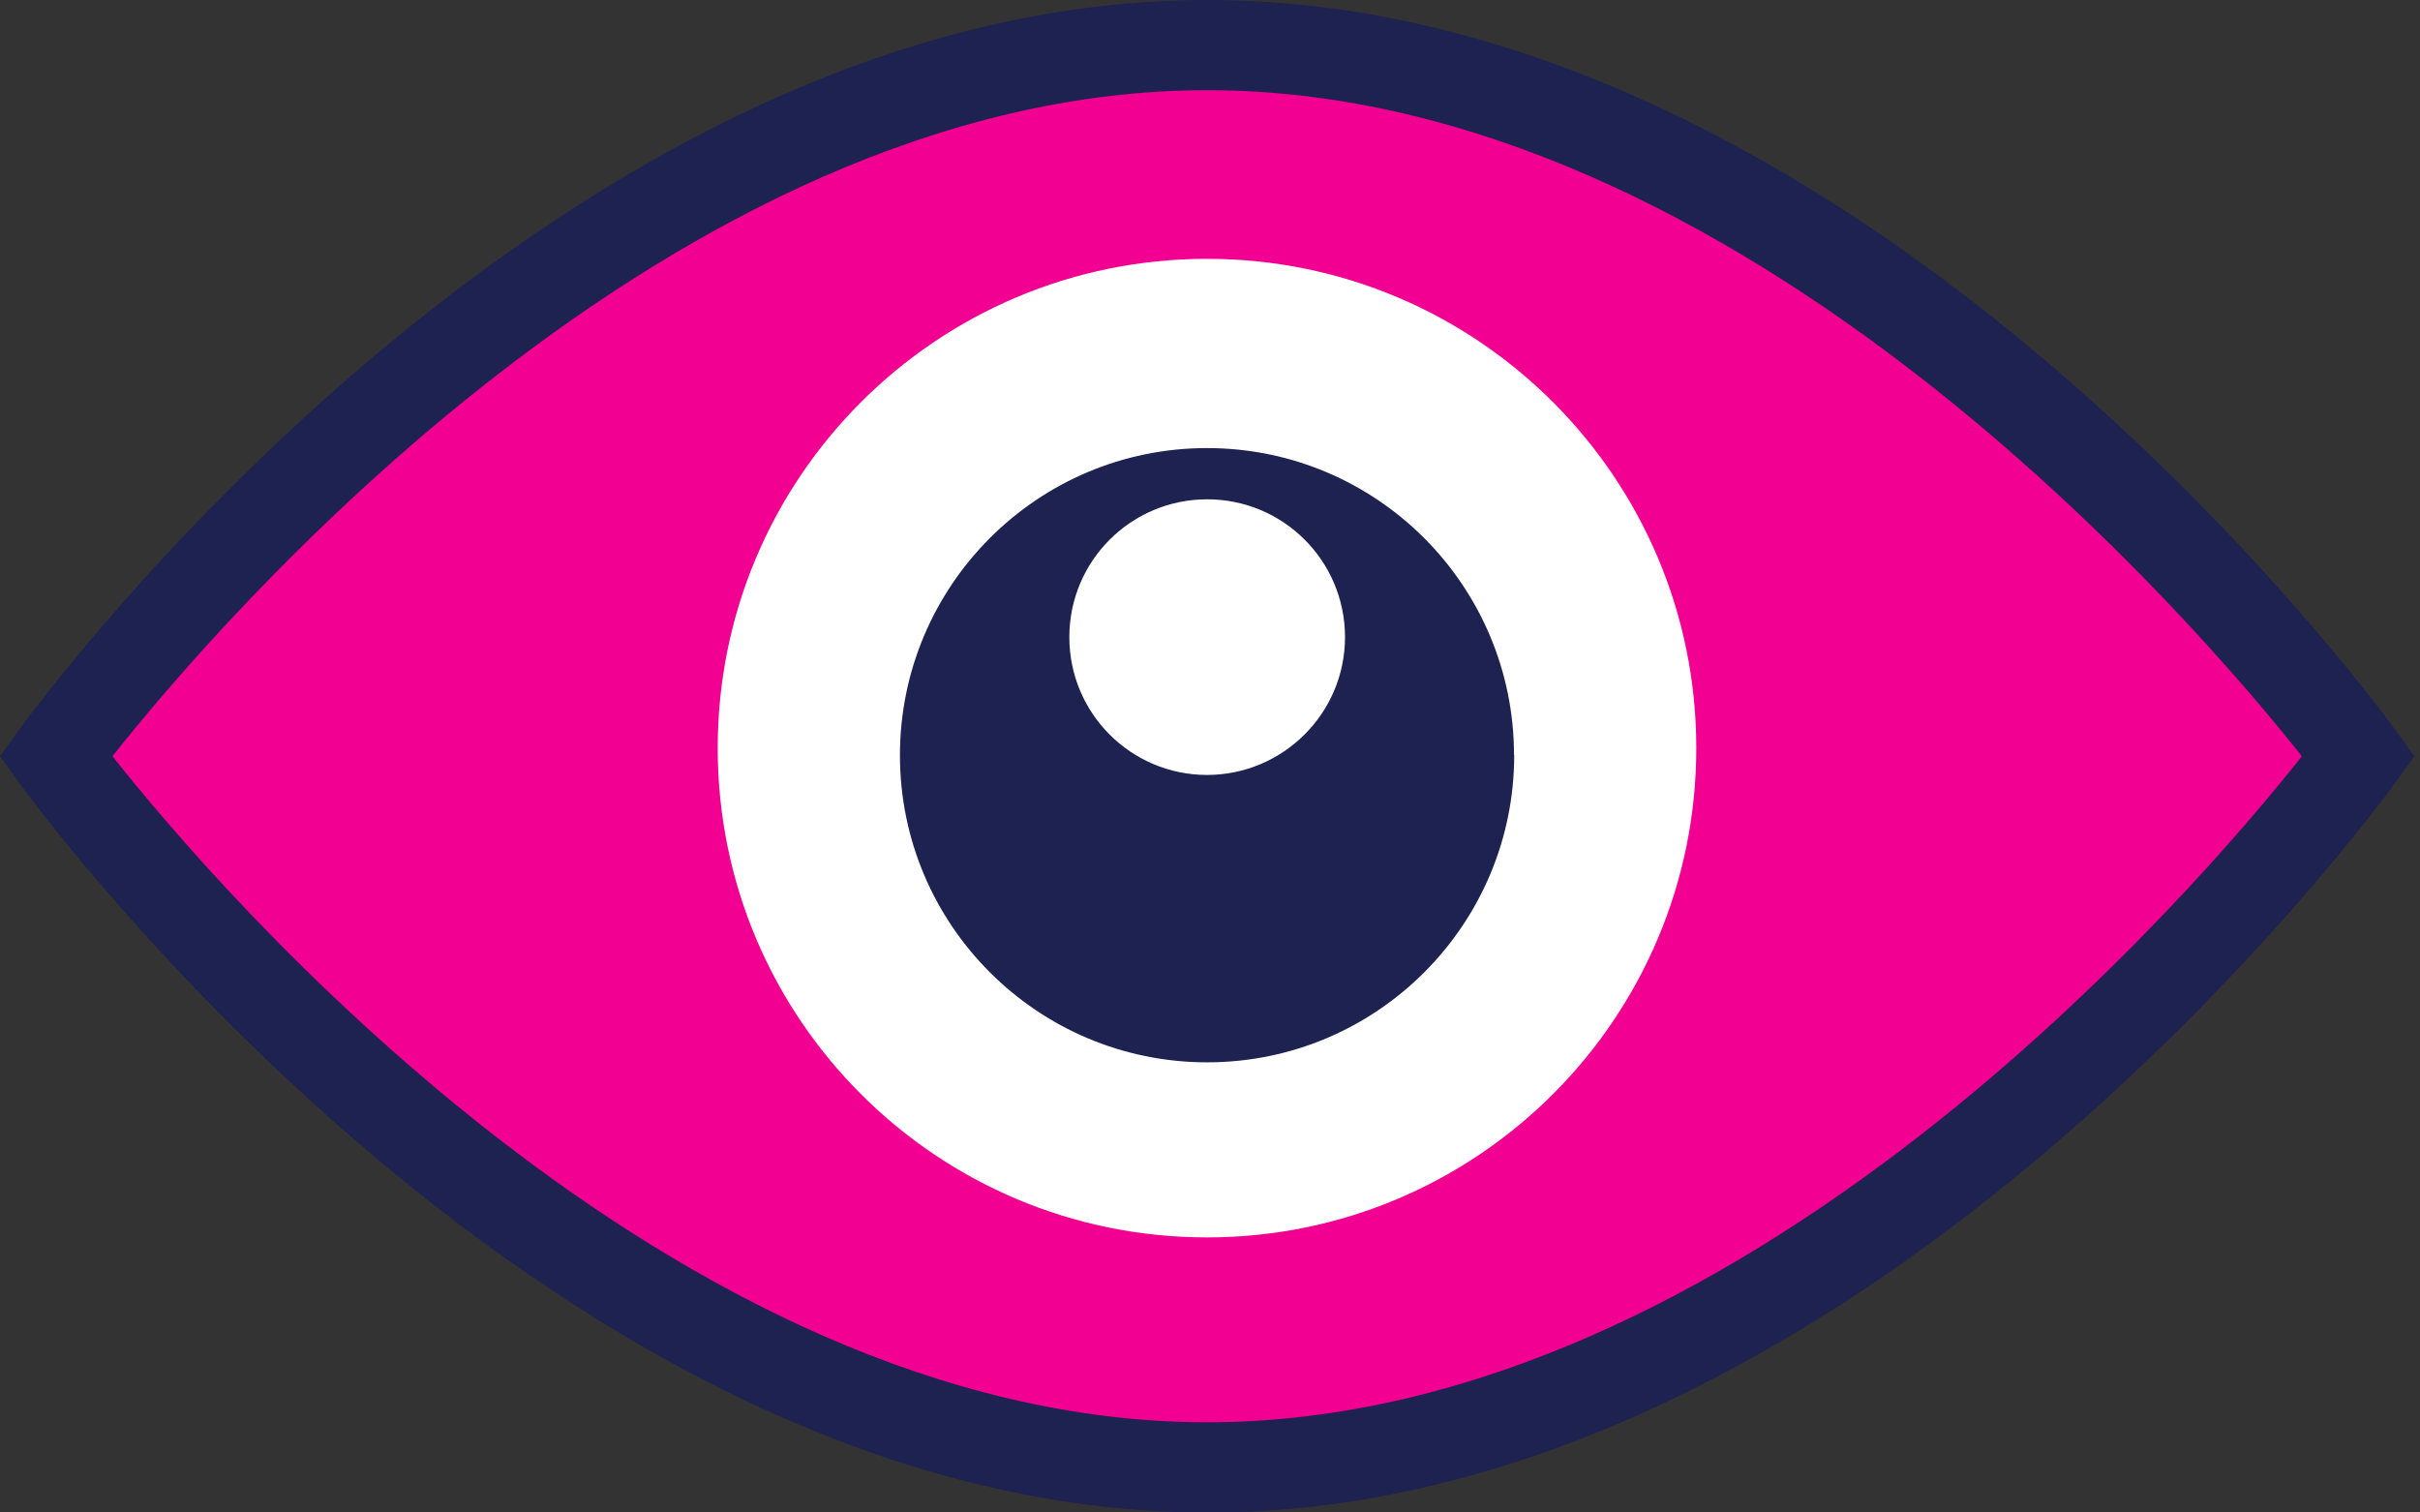 <?xml version="1.0" encoding="UTF-8"?>
<svg xmlns="http://www.w3.org/2000/svg" width="128" height="80" viewBox="0 0 128 80" fill="none">
  <rect x="0" y="0" width="128" height="80" fill="#333333" stroke="none"/>
  <g id="Layer_1" clip-path="url(#clip0_718_15858)">
    <g id="Group 213">
      <path id="Path 1906" d="M124.759 40C124.759 40 97.489 77.62 63.849 77.62C30.209 77.62 2.949 40 2.949 40C2.949 40 30.219 2.38 63.849 2.38C97.479 2.38 124.759 40 124.759 40Z" fill="#F20092"></path>
      <path id="Path 1907" d="M63.85 80C29.39 80 2.15 42.97 1.01 41.4L0 40L1.01 38.6C2.15 37.03 29.39 0 63.85 0C98.31 0 125.54 37.03 126.69 38.6L127.7 40L126.69 41.4C125.55 42.98 98.31 80.01 63.85 80.01M5.95 40C11.25 46.71 35.46 75.23 63.85 75.23C92.24 75.23 116.45 46.71 121.75 40C116.44 33.29 92.24 4.77 63.85 4.77C35.46 4.77 11.25 33.29 5.95 40Z" fill="#1D2251"></path>
      <path id="Path 1908" d="M89.721 39.57C89.721 53.86 78.141 65.45 63.841 65.45C49.541 65.45 37.961 53.87 37.961 39.57C37.961 25.28 49.541 13.69 63.841 13.69C78.131 13.69 89.721 25.27 89.721 39.57Z" fill="white"></path>
      <path id="Path 1909" d="M80.09 39.94C80.09 48.91 72.82 56.19 63.85 56.19C54.88 56.19 47.6 48.92 47.6 39.95C47.6 30.98 54.87 23.7 63.84 23.7C72.81 23.7 80.08 30.97 80.08 39.94" fill="#1D2251"></path>
      <path id="Path 1910" d="M71.05 33.7C71.05 37.67 67.83 40.89 63.85 40.89C59.88 40.89 56.66 37.67 56.66 33.69C56.66 29.72 59.88 26.5 63.85 26.5C67.83 26.5 71.05 29.72 71.05 33.7Z" fill="white"></path>
      <path id="Path 1911" d="M63.85 40.99C59.821 40.99 56.56 37.73 56.56 33.7C56.56 29.67 59.821 26.41 63.85 26.41C67.88 26.41 71.141 29.67 71.141 33.7C71.141 37.72 67.871 40.98 63.85 40.99Z" fill="white"></path>
    </g>
  </g>
  <defs>
    <clipPath id="clip0_718_15858">
      <rect width="127.7" height="80" fill="white"></rect>
    </clipPath>
  </defs>
</svg>
